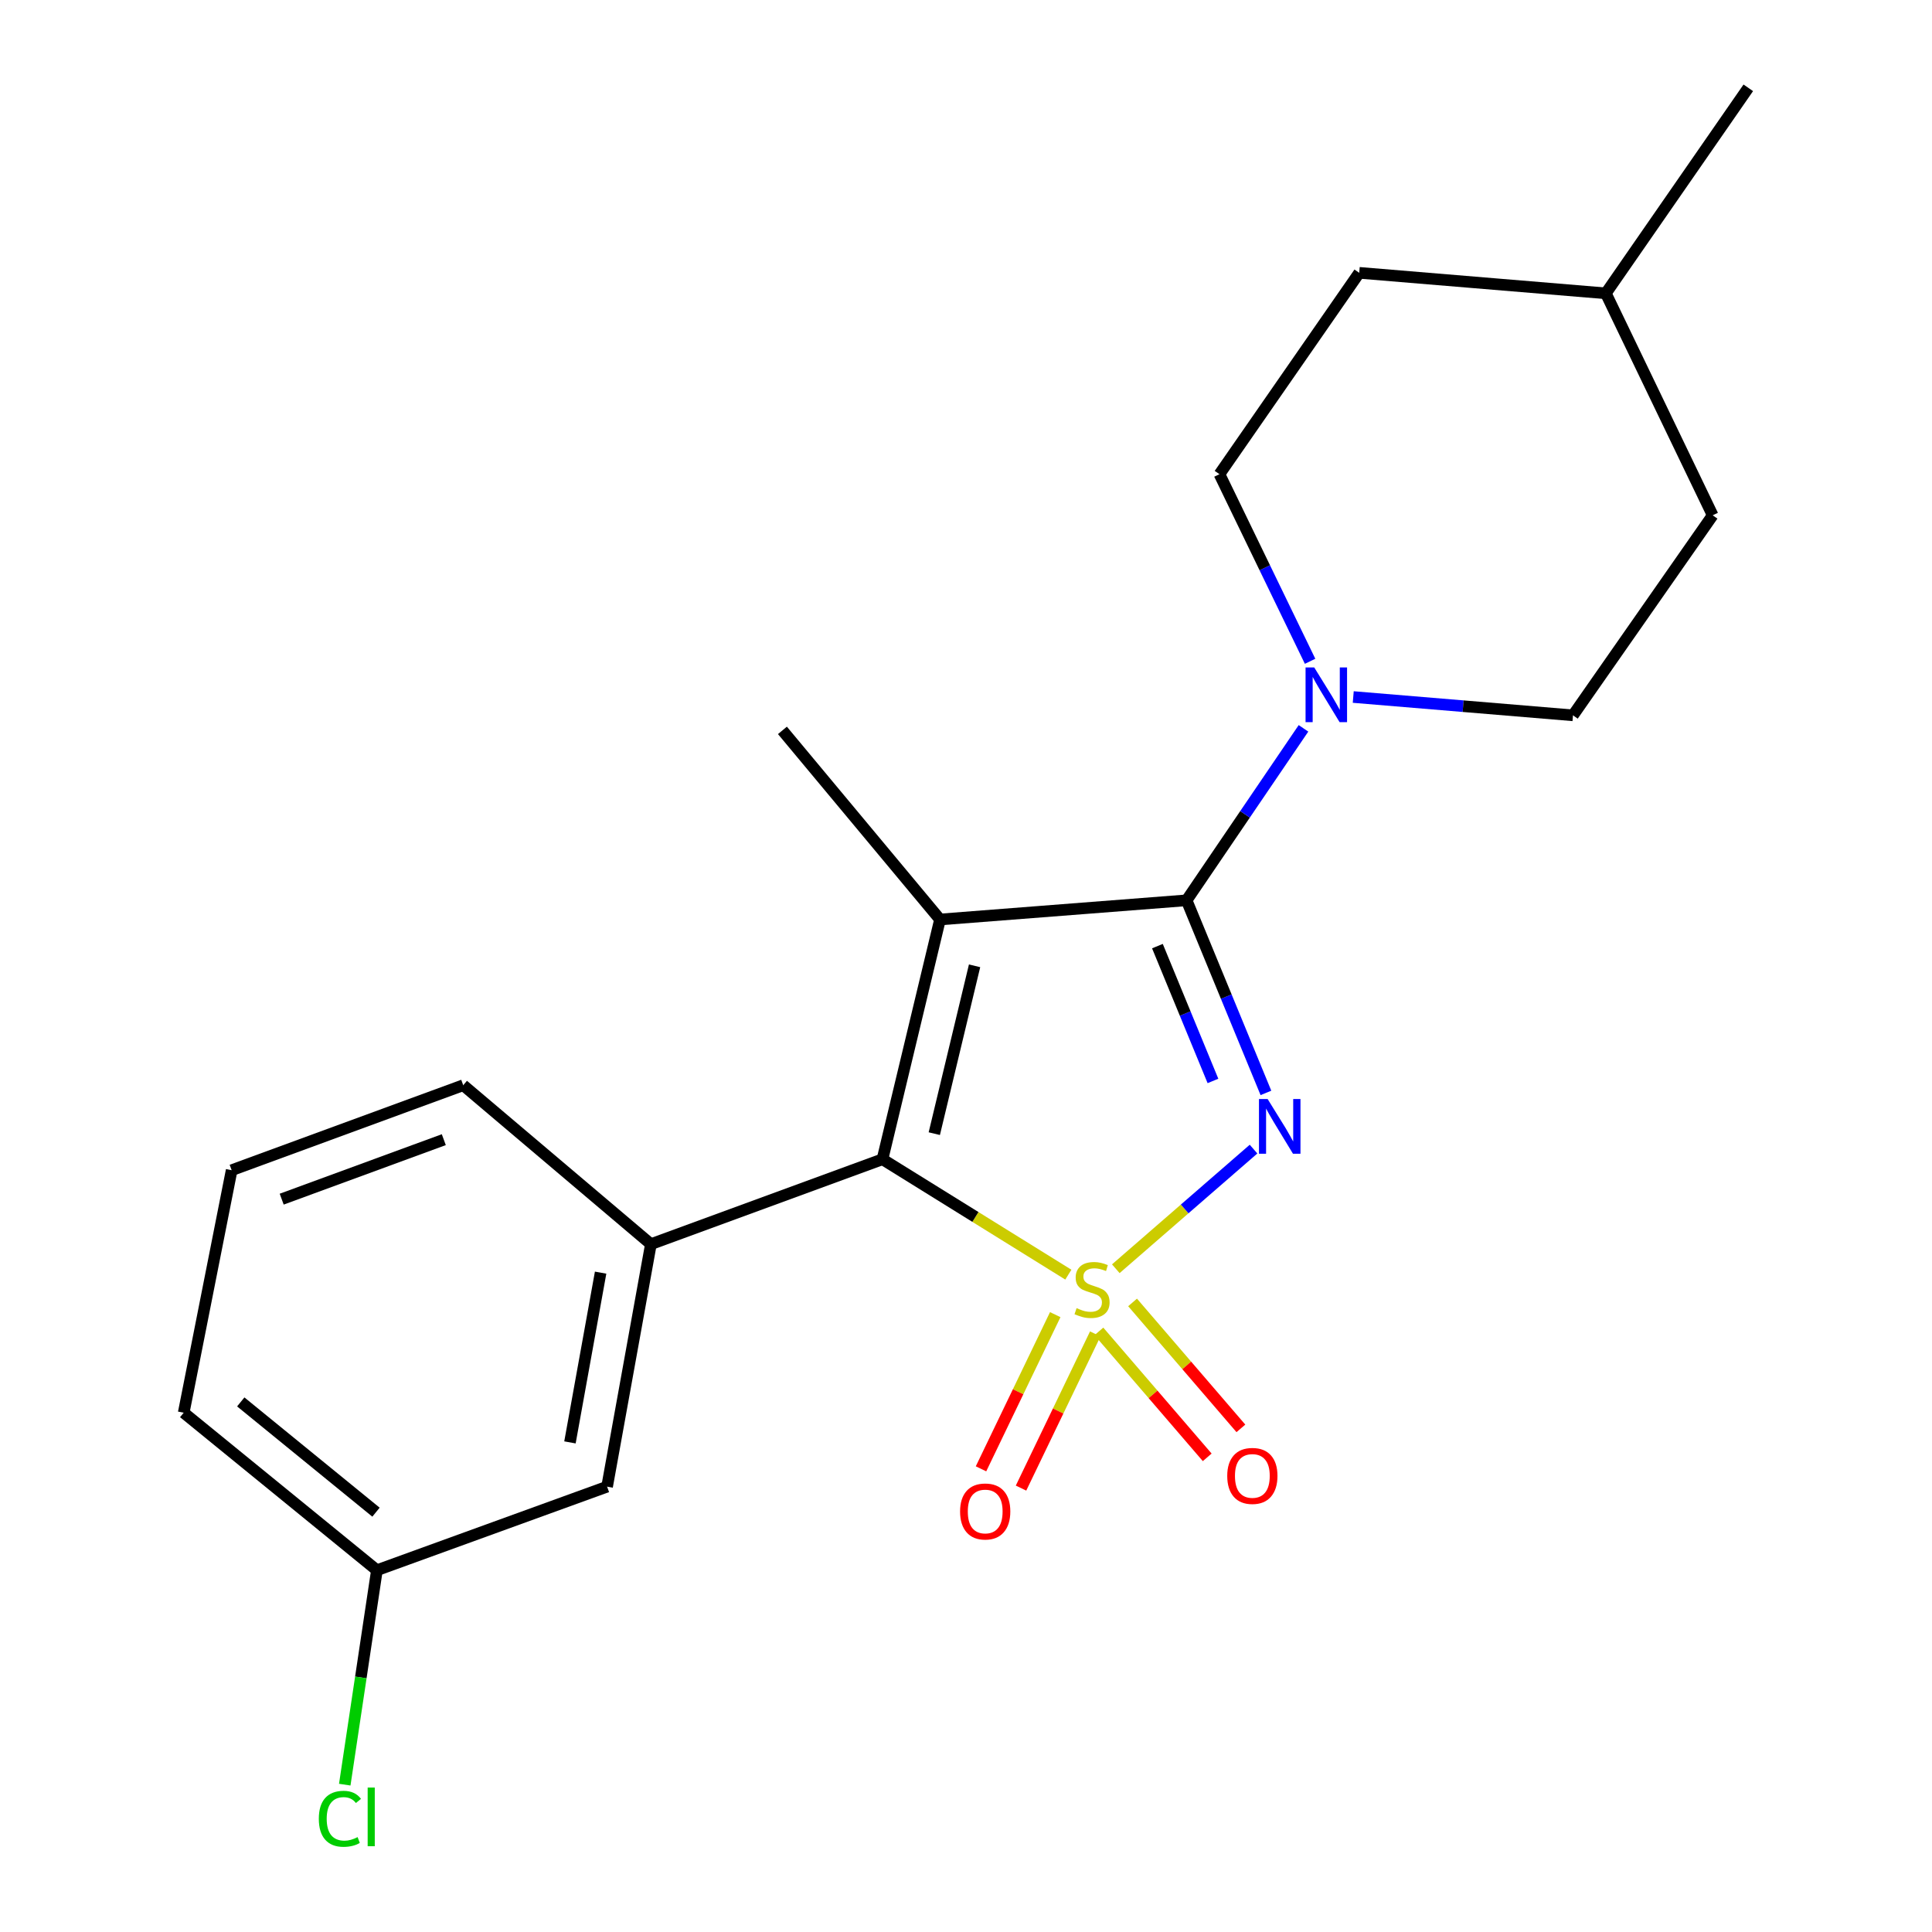<?xml version='1.0' encoding='iso-8859-1'?>
<svg version='1.1' baseProfile='full'
              xmlns='http://www.w3.org/2000/svg'
                      xmlns:rdkit='http://www.rdkit.org/xml'
                      xmlns:xlink='http://www.w3.org/1999/xlink'
                  xml:space='preserve'
width='1000px' height='1000px' viewBox='0 0 1000 1000'>
<!-- END OF HEADER -->
<rect style='opacity:1.0;fill:#FFFFFF;stroke:none' width='1000' height='1000' x='0' y='0'> </rect>
<path class='bond-0' d='M 577.54,656.697 L 613.186,625.738' style='fill:none;fill-rule:evenodd;stroke:#CCCC00;stroke-width:6px;stroke-linecap:butt;stroke-linejoin:miter;stroke-opacity:1' />
<path class='bond-0' d='M 613.186,625.738 L 648.832,594.78' style='fill:none;fill-rule:evenodd;stroke:#0000FF;stroke-width:6px;stroke-linecap:butt;stroke-linejoin:miter;stroke-opacity:1' />
<path class='bond-3' d='M 552.971,659.757 L 504.868,629.891' style='fill:none;fill-rule:evenodd;stroke:#CCCC00;stroke-width:6px;stroke-linecap:butt;stroke-linejoin:miter;stroke-opacity:1' />
<path class='bond-3' d='M 504.868,629.891 L 456.764,600.025' style='fill:none;fill-rule:evenodd;stroke:#000000;stroke-width:6px;stroke-linecap:butt;stroke-linejoin:miter;stroke-opacity:1' />
<path class='bond-6' d='M 546.188,680.458 L 526.977,720.36' style='fill:none;fill-rule:evenodd;stroke:#CCCC00;stroke-width:6px;stroke-linecap:butt;stroke-linejoin:miter;stroke-opacity:1' />
<path class='bond-6' d='M 526.977,720.36 L 507.767,760.263' style='fill:none;fill-rule:evenodd;stroke:#FF0000;stroke-width:6px;stroke-linecap:butt;stroke-linejoin:miter;stroke-opacity:1' />
<path class='bond-6' d='M 566.903,690.431 L 547.693,730.333' style='fill:none;fill-rule:evenodd;stroke:#CCCC00;stroke-width:6px;stroke-linecap:butt;stroke-linejoin:miter;stroke-opacity:1' />
<path class='bond-6' d='M 547.693,730.333 L 528.482,770.236' style='fill:none;fill-rule:evenodd;stroke:#FF0000;stroke-width:6px;stroke-linecap:butt;stroke-linejoin:miter;stroke-opacity:1' />
<path class='bond-7' d='M 568.789,689.129 L 596.821,721.722' style='fill:none;fill-rule:evenodd;stroke:#CCCC00;stroke-width:6px;stroke-linecap:butt;stroke-linejoin:miter;stroke-opacity:1' />
<path class='bond-7' d='M 596.821,721.722 L 624.853,754.315' style='fill:none;fill-rule:evenodd;stroke:#FF0000;stroke-width:6px;stroke-linecap:butt;stroke-linejoin:miter;stroke-opacity:1' />
<path class='bond-7' d='M 586.22,674.137 L 614.252,706.73' style='fill:none;fill-rule:evenodd;stroke:#CCCC00;stroke-width:6px;stroke-linecap:butt;stroke-linejoin:miter;stroke-opacity:1' />
<path class='bond-7' d='M 614.252,706.73 L 642.284,739.323' style='fill:none;fill-rule:evenodd;stroke:#FF0000;stroke-width:6px;stroke-linecap:butt;stroke-linejoin:miter;stroke-opacity:1' />
<path class='bond-1' d='M 655.244,565.688 L 634.71,515.844' style='fill:none;fill-rule:evenodd;stroke:#0000FF;stroke-width:6px;stroke-linecap:butt;stroke-linejoin:miter;stroke-opacity:1' />
<path class='bond-1' d='M 634.71,515.844 L 614.176,466' style='fill:none;fill-rule:evenodd;stroke:#000000;stroke-width:6px;stroke-linecap:butt;stroke-linejoin:miter;stroke-opacity:1' />
<path class='bond-1' d='M 627.826,559.493 L 613.452,524.602' style='fill:none;fill-rule:evenodd;stroke:#0000FF;stroke-width:6px;stroke-linecap:butt;stroke-linejoin:miter;stroke-opacity:1' />
<path class='bond-1' d='M 613.452,524.602 L 599.079,489.711' style='fill:none;fill-rule:evenodd;stroke:#000000;stroke-width:6px;stroke-linecap:butt;stroke-linejoin:miter;stroke-opacity:1' />
<path class='bond-4' d='M 614.176,466 L 644.43,421.496' style='fill:none;fill-rule:evenodd;stroke:#000000;stroke-width:6px;stroke-linecap:butt;stroke-linejoin:miter;stroke-opacity:1' />
<path class='bond-4' d='M 644.43,421.496 L 674.684,376.991' style='fill:none;fill-rule:evenodd;stroke:#0000FF;stroke-width:6px;stroke-linecap:butt;stroke-linejoin:miter;stroke-opacity:1' />
<path class='bond-21' d='M 614.176,466 L 486.55,475.925' style='fill:none;fill-rule:evenodd;stroke:#000000;stroke-width:6px;stroke-linecap:butt;stroke-linejoin:miter;stroke-opacity:1' />
<path class='bond-2' d='M 486.55,475.925 L 456.764,600.025' style='fill:none;fill-rule:evenodd;stroke:#000000;stroke-width:6px;stroke-linecap:butt;stroke-linejoin:miter;stroke-opacity:1' />
<path class='bond-2' d='M 504.438,499.906 L 483.588,586.776' style='fill:none;fill-rule:evenodd;stroke:#000000;stroke-width:6px;stroke-linecap:butt;stroke-linejoin:miter;stroke-opacity:1' />
<path class='bond-11' d='M 486.55,475.925 L 404.983,378.046' style='fill:none;fill-rule:evenodd;stroke:#000000;stroke-width:6px;stroke-linecap:butt;stroke-linejoin:miter;stroke-opacity:1' />
<path class='bond-5' d='M 456.764,600.025 L 336.904,643.977' style='fill:none;fill-rule:evenodd;stroke:#000000;stroke-width:6px;stroke-linecap:butt;stroke-linejoin:miter;stroke-opacity:1' />
<path class='bond-9' d='M 700.439,360.777 L 757.306,365.516' style='fill:none;fill-rule:evenodd;stroke:#0000FF;stroke-width:6px;stroke-linecap:butt;stroke-linejoin:miter;stroke-opacity:1' />
<path class='bond-9' d='M 757.306,365.516 L 814.173,370.255' style='fill:none;fill-rule:evenodd;stroke:#000000;stroke-width:6px;stroke-linecap:butt;stroke-linejoin:miter;stroke-opacity:1' />
<path class='bond-10' d='M 678.101,342.284 L 654.645,293.861' style='fill:none;fill-rule:evenodd;stroke:#0000FF;stroke-width:6px;stroke-linecap:butt;stroke-linejoin:miter;stroke-opacity:1' />
<path class='bond-10' d='M 654.645,293.861 L 631.19,245.439' style='fill:none;fill-rule:evenodd;stroke:#000000;stroke-width:6px;stroke-linecap:butt;stroke-linejoin:miter;stroke-opacity:1' />
<path class='bond-8' d='M 336.904,643.977 L 314.232,769.495' style='fill:none;fill-rule:evenodd;stroke:#000000;stroke-width:6px;stroke-linecap:butt;stroke-linejoin:miter;stroke-opacity:1' />
<path class='bond-8' d='M 310.878,658.718 L 295.008,746.581' style='fill:none;fill-rule:evenodd;stroke:#000000;stroke-width:6px;stroke-linecap:butt;stroke-linejoin:miter;stroke-opacity:1' />
<path class='bond-16' d='M 336.904,643.977 L 239.766,561.707' style='fill:none;fill-rule:evenodd;stroke:#000000;stroke-width:6px;stroke-linecap:butt;stroke-linejoin:miter;stroke-opacity:1' />
<path class='bond-12' d='M 314.232,769.495 L 195.087,812.744' style='fill:none;fill-rule:evenodd;stroke:#000000;stroke-width:6px;stroke-linecap:butt;stroke-linejoin:miter;stroke-opacity:1' />
<path class='bond-14' d='M 814.173,370.255 L 886.48,266.718' style='fill:none;fill-rule:evenodd;stroke:#000000;stroke-width:6px;stroke-linecap:butt;stroke-linejoin:miter;stroke-opacity:1' />
<path class='bond-13' d='M 631.19,245.439 L 703.535,141.212' style='fill:none;fill-rule:evenodd;stroke:#000000;stroke-width:6px;stroke-linecap:butt;stroke-linejoin:miter;stroke-opacity:1' />
<path class='bond-15' d='M 195.087,812.744 L 186.765,868.239' style='fill:none;fill-rule:evenodd;stroke:#000000;stroke-width:6px;stroke-linecap:butt;stroke-linejoin:miter;stroke-opacity:1' />
<path class='bond-15' d='M 186.765,868.239 L 178.443,923.734' style='fill:none;fill-rule:evenodd;stroke:#00CC00;stroke-width:6px;stroke-linecap:butt;stroke-linejoin:miter;stroke-opacity:1' />
<path class='bond-22' d='M 195.087,812.744 L 95.088,731.215' style='fill:none;fill-rule:evenodd;stroke:#000000;stroke-width:6px;stroke-linecap:butt;stroke-linejoin:miter;stroke-opacity:1' />
<path class='bond-22' d='M 194.615,782.696 L 124.616,725.625' style='fill:none;fill-rule:evenodd;stroke:#000000;stroke-width:6px;stroke-linecap:butt;stroke-linejoin:miter;stroke-opacity:1' />
<path class='bond-17' d='M 703.535,141.212 L 831.174,151.827' style='fill:none;fill-rule:evenodd;stroke:#000000;stroke-width:6px;stroke-linecap:butt;stroke-linejoin:miter;stroke-opacity:1' />
<path class='bond-23' d='M 886.48,266.718 L 831.174,151.827' style='fill:none;fill-rule:evenodd;stroke:#000000;stroke-width:6px;stroke-linecap:butt;stroke-linejoin:miter;stroke-opacity:1' />
<path class='bond-18' d='M 239.766,561.707 L 119.906,605.697' style='fill:none;fill-rule:evenodd;stroke:#000000;stroke-width:6px;stroke-linecap:butt;stroke-linejoin:miter;stroke-opacity:1' />
<path class='bond-18' d='M 229.709,589.889 L 145.806,620.682' style='fill:none;fill-rule:evenodd;stroke:#000000;stroke-width:6px;stroke-linecap:butt;stroke-linejoin:miter;stroke-opacity:1' />
<path class='bond-20' d='M 831.174,151.827 L 904.912,45.455' style='fill:none;fill-rule:evenodd;stroke:#000000;stroke-width:6px;stroke-linecap:butt;stroke-linejoin:miter;stroke-opacity:1' />
<path class='bond-19' d='M 119.906,605.697 L 95.088,731.215' style='fill:none;fill-rule:evenodd;stroke:#000000;stroke-width:6px;stroke-linecap:butt;stroke-linejoin:miter;stroke-opacity:1' />
<path  class='atom-0' d='M 557.244 677.097
Q 557.564 677.217, 558.884 677.777
Q 560.204 678.337, 561.644 678.697
Q 563.124 679.017, 564.564 679.017
Q 567.244 679.017, 568.804 677.737
Q 570.364 676.417, 570.364 674.137
Q 570.364 672.577, 569.564 671.617
Q 568.804 670.657, 567.604 670.137
Q 566.404 669.617, 564.404 669.017
Q 561.884 668.257, 560.364 667.537
Q 558.884 666.817, 557.804 665.297
Q 556.764 663.777, 556.764 661.217
Q 556.764 657.657, 559.164 655.457
Q 561.604 653.257, 566.404 653.257
Q 569.684 653.257, 573.404 654.817
L 572.484 657.897
Q 569.084 656.497, 566.524 656.497
Q 563.764 656.497, 562.244 657.657
Q 560.724 658.777, 560.764 660.737
Q 560.764 662.257, 561.524 663.177
Q 562.324 664.097, 563.444 664.617
Q 564.604 665.137, 566.524 665.737
Q 569.084 666.537, 570.604 667.337
Q 572.124 668.137, 573.204 669.777
Q 574.324 671.377, 574.324 674.137
Q 574.324 678.057, 571.684 680.177
Q 569.084 682.257, 564.724 682.257
Q 562.204 682.257, 560.284 681.697
Q 558.404 681.177, 556.164 680.257
L 557.244 677.097
' fill='#CCCC00'/>
<path  class='atom-1' d='M 656.121 568.852
L 665.401 583.852
Q 666.321 585.332, 667.801 588.012
Q 669.281 590.692, 669.361 590.852
L 669.361 568.852
L 673.121 568.852
L 673.121 597.172
L 669.241 597.172
L 659.281 580.772
Q 658.121 578.852, 656.881 576.652
Q 655.681 574.452, 655.321 573.772
L 655.321 597.172
L 651.641 597.172
L 651.641 568.852
L 656.121 568.852
' fill='#0000FF'/>
<path  class='atom-5' d='M 680.236 345.455
L 689.516 360.455
Q 690.436 361.935, 691.916 364.615
Q 693.396 367.295, 693.476 367.455
L 693.476 345.455
L 697.236 345.455
L 697.236 373.775
L 693.356 373.775
L 683.396 357.375
Q 682.236 355.455, 680.996 353.255
Q 679.796 351.055, 679.436 350.375
L 679.436 373.775
L 675.756 373.775
L 675.756 345.455
L 680.236 345.455
' fill='#0000FF'/>
<path  class='atom-7' d='M 496.937 782.336
Q 496.937 775.536, 500.297 771.736
Q 503.657 767.936, 509.937 767.936
Q 516.217 767.936, 519.577 771.736
Q 522.937 775.536, 522.937 782.336
Q 522.937 789.216, 519.537 793.136
Q 516.137 797.016, 509.937 797.016
Q 503.697 797.016, 500.297 793.136
Q 496.937 789.256, 496.937 782.336
M 509.937 793.816
Q 514.257 793.816, 516.577 790.936
Q 518.937 788.016, 518.937 782.336
Q 518.937 776.776, 516.577 773.976
Q 514.257 771.136, 509.937 771.136
Q 505.617 771.136, 503.257 773.936
Q 500.937 776.736, 500.937 782.336
Q 500.937 788.056, 503.257 790.936
Q 505.617 793.816, 509.937 793.816
' fill='#FF0000'/>
<path  class='atom-8' d='M 635.216 763.93
Q 635.216 757.13, 638.576 753.33
Q 641.936 749.53, 648.216 749.53
Q 654.496 749.53, 657.856 753.33
Q 661.216 757.13, 661.216 763.93
Q 661.216 770.81, 657.816 774.73
Q 654.416 778.61, 648.216 778.61
Q 641.976 778.61, 638.576 774.73
Q 635.216 770.85, 635.216 763.93
M 648.216 775.41
Q 652.536 775.41, 654.856 772.53
Q 657.216 769.61, 657.216 763.93
Q 657.216 758.37, 654.856 755.57
Q 652.536 752.73, 648.216 752.73
Q 643.896 752.73, 641.536 755.53
Q 639.216 758.33, 639.216 763.93
Q 639.216 769.65, 641.536 772.53
Q 643.896 775.41, 648.216 775.41
' fill='#FF0000'/>
<path  class='atom-16' d='M 165.02 941.402
Q 165.02 934.362, 168.3 930.682
Q 171.62 926.962, 177.9 926.962
Q 183.74 926.962, 186.86 931.082
L 184.22 933.242
Q 181.94 930.242, 177.9 930.242
Q 173.62 930.242, 171.34 933.122
Q 169.1 935.962, 169.1 941.402
Q 169.1 947.002, 171.42 949.882
Q 173.78 952.762, 178.34 952.762
Q 181.46 952.762, 185.1 950.882
L 186.22 953.882
Q 184.74 954.842, 182.5 955.402
Q 180.26 955.962, 177.78 955.962
Q 171.62 955.962, 168.3 952.202
Q 165.02 948.442, 165.02 941.402
' fill='#00CC00'/>
<path  class='atom-16' d='M 190.3 925.242
L 193.98 925.242
L 193.98 955.602
L 190.3 955.602
L 190.3 925.242
' fill='#00CC00'/>
</svg>
